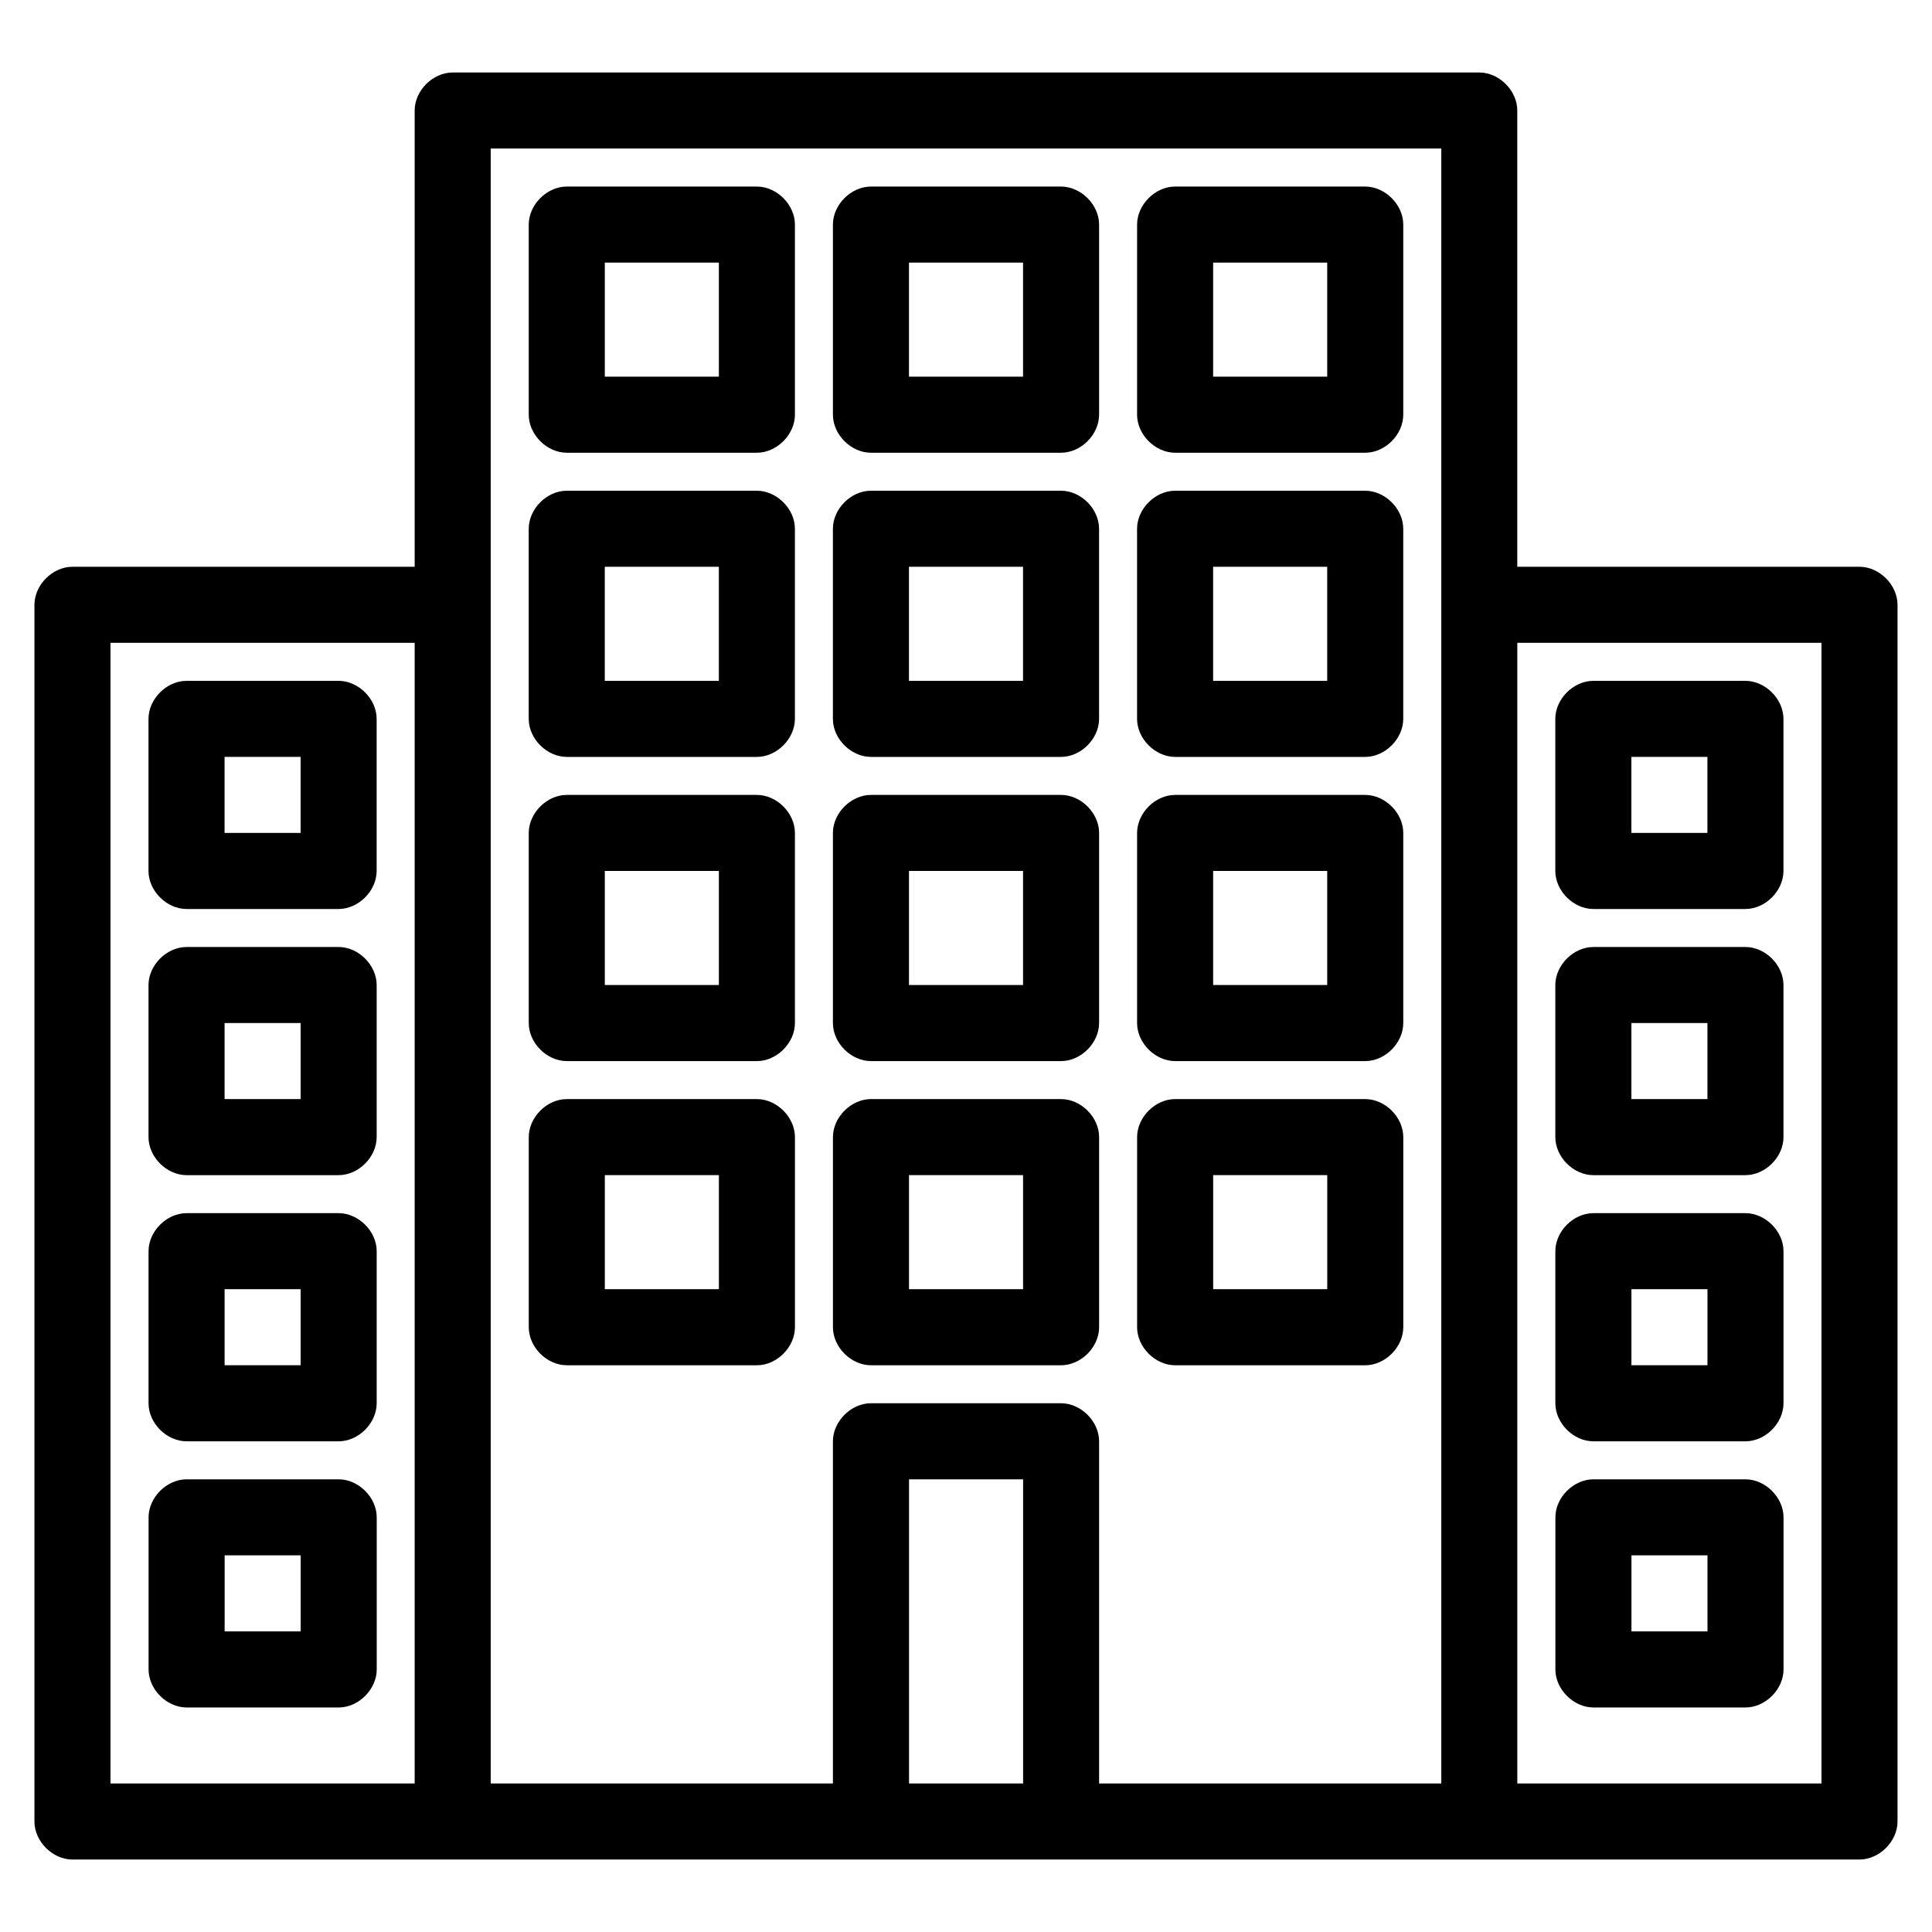 <?xml version="1.0" encoding="UTF-8"?>
<!-- Uploaded to: ICON Repo, www.iconrepo.com, Generator: ICON Repo Mixer Tools -->
<svg fill="#000000" width="800px" height="800px" version="1.1" viewBox="144 144 512 512" xmlns="http://www.w3.org/2000/svg">
 <path d="m263.97 163.21c-5.277 0-10.074 4.801-10.078 10.078v120.91h-90.688c-5.277 0-10.074 4.801-10.078 10.078v322.44c0 5.277 4.801 10.074 10.078 10.078h473.58c5.277 0 10.074-4.801 10.078-10.078v-322.44c0-5.277-4.801-10.074-10.078-10.078h-90.688v-120.91c0-5.277-4.801-10.074-10.078-10.078zm10.078 20.152h251.91v433.28h-90.688v-90.688c0-5.277-4.801-10.074-10.078-10.078h-50.383c-5.277 0-10.074 4.801-10.078 10.078v90.688h-90.688v-433.28zm20.152 10.078c-5.277 0-10.074 4.801-10.078 10.078v50.383c0 5.277 4.801 10.074 10.078 10.078h50.383c5.277 0 10.074-4.801 10.078-10.078v-50.383c0-5.277-4.801-10.074-10.078-10.078zm80.609 0c-5.277 0-10.074 4.801-10.078 10.078v50.383c0 5.277 4.801 10.074 10.078 10.078h50.383c5.277 0 10.074-4.801 10.078-10.078v-50.383c0-5.277-4.801-10.074-10.078-10.078zm80.609 0c-5.277 0-10.074 4.801-10.078 10.078v50.383c0 5.277 4.801 10.074 10.078 10.078h50.383c5.277 0 10.074-4.801 10.078-10.078v-50.383c0-5.277-4.801-10.074-10.078-10.078zm-151.14 20.152h30.23v30.23h-30.23zm80.609 0h30.23v30.23h-30.23zm80.609 0h30.23v30.23h-30.23zm-171.3 60.457c-5.277 0-10.074 4.801-10.078 10.078v50.383c0 5.277 4.801 10.074 10.078 10.078h50.383c5.277 0 10.074-4.801 10.078-10.078v-50.383c0-5.277-4.801-10.074-10.078-10.078zm80.609 0c-5.277 0-10.074 4.801-10.078 10.078v50.383c0 5.277 4.801 10.074 10.078 10.078h50.383c5.277 0 10.074-4.801 10.078-10.078v-50.383c0-5.277-4.801-10.074-10.078-10.078zm80.609 0c-5.277 0-10.074 4.801-10.078 10.078v50.383c0 5.277 4.801 10.074 10.078 10.078h50.383c5.277 0 10.074-4.801 10.078-10.078v-50.383c0-5.277-4.801-10.074-10.078-10.078zm-151.14 20.152h30.23v30.23h-30.23zm80.609 0h30.23v30.23h-30.23zm80.609 0h30.23v30.23h-30.23zm-292.21 20.152h80.609v302.29h-80.609zm372.82 0h80.609v302.29h-80.609zm-352.67 10.078c-5.277 0-10.074 4.801-10.078 10.078v40.305c0 5.277 4.801 10.074 10.078 10.078h40.305c5.277 0 10.074-4.801 10.078-10.078v-40.305c0-5.277-4.801-10.074-10.078-10.078zm372.82 0c-5.277 0-10.074 4.801-10.078 10.078v40.305c0 5.277 4.801 10.074 10.078 10.078h40.305c5.277 0 10.074-4.801 10.078-10.078v-40.305c0-5.277-4.801-10.074-10.078-10.078zm-362.74 20.152h20.152v20.152h-20.152zm372.82 0h20.152v20.152h-20.152zm-282.13 10.078c-5.277 0-10.074 4.801-10.078 10.078v50.383c0 5.277 4.801 10.074 10.078 10.078h50.383c5.277 0 10.074-4.801 10.078-10.078v-50.383c0-5.277-4.801-10.074-10.078-10.078zm80.609 0c-5.277 0-10.074 4.801-10.078 10.078v50.383c0 5.277 4.801 10.074 10.078 10.078h50.383c5.277 0 10.074-4.801 10.078-10.078v-50.383c0-5.277-4.801-10.074-10.078-10.078zm80.609 0c-5.277 0-10.074 4.801-10.078 10.078v50.383c0 5.277 4.801 10.074 10.078 10.078h50.383c5.277 0 10.074-4.801 10.078-10.078v-50.383c0-5.277-4.801-10.074-10.078-10.078zm-151.14 20.152h30.23v30.23h-30.23zm80.609 0h30.23v30.23h-30.23zm80.609 0h30.23v30.23h-30.23zm-272.06 20.152c-5.277 0-10.074 4.801-10.078 10.078v40.305c0 5.277 4.801 10.074 10.078 10.078h40.305c5.277 0 10.074-4.801 10.078-10.078v-40.305c0-5.277-4.801-10.074-10.078-10.078zm372.82 0c-5.277 0-10.074 4.801-10.078 10.078v40.305c0 5.277 4.801 10.074 10.078 10.078h40.305c5.277 0 10.074-4.801 10.078-10.078v-40.305c0-5.277-4.801-10.074-10.078-10.078zm-362.74 20.152h20.152v20.152h-20.152zm372.82 0h20.152v20.152h-20.152zm-282.13 20.152c-5.277 0-10.074 4.801-10.078 10.078v50.383c0 5.277 4.801 10.074 10.078 10.078h50.383c5.277 0 10.074-4.801 10.078-10.078v-50.383c0-5.277-4.801-10.074-10.078-10.078zm80.609 0c-5.277 0-10.074 4.801-10.078 10.078v50.383c0 5.277 4.801 10.074 10.078 10.078h50.383c5.277 0 10.074-4.801 10.078-10.078v-50.383c0-5.277-4.801-10.074-10.078-10.078zm80.609 0c-5.277 0-10.074 4.801-10.078 10.078v50.383c0 5.277 4.801 10.074 10.078 10.078h50.383c5.277 0 10.074-4.801 10.078-10.078v-50.383c0-5.277-4.801-10.074-10.078-10.078zm-151.14 20.152h30.23v30.23h-30.23zm80.609 0h30.23v30.23h-30.23zm80.609 0h30.23v30.23h-30.23zm-272.06 10.078c-5.277 0-10.074 4.801-10.078 10.078v40.305c0 5.277 4.801 10.074 10.078 10.078h40.305c5.277 0 10.074-4.801 10.078-10.078v-40.305c0-5.277-4.801-10.074-10.078-10.078zm372.82 0c-5.277 0-10.074 4.801-10.078 10.078v40.305c0 5.277 4.801 10.074 10.078 10.078h40.305c5.277 0 10.074-4.801 10.078-10.078v-40.305c0-5.277-4.801-10.074-10.078-10.078zm-362.74 20.152h20.152v20.152h-20.152zm372.82 0h20.152v20.152h-20.152zm-382.89 50.383c-5.277 0-10.074 4.801-10.078 10.078v40.305c0 5.277 4.801 10.074 10.078 10.078h40.305c5.277 0 10.074-4.801 10.078-10.078v-40.305c0-5.277-4.801-10.074-10.078-10.078zm191.45 0h30.23v80.609h-30.23zm181.37 0c-5.277 0-10.074 4.801-10.078 10.078v40.305c0 5.277 4.801 10.074 10.078 10.078h40.305c5.277 0 10.074-4.801 10.078-10.078v-40.305c0-5.277-4.801-10.074-10.078-10.078zm-362.74 20.152h20.152v20.152h-20.152zm372.82 0h20.152v20.152h-20.152z"/>
</svg>